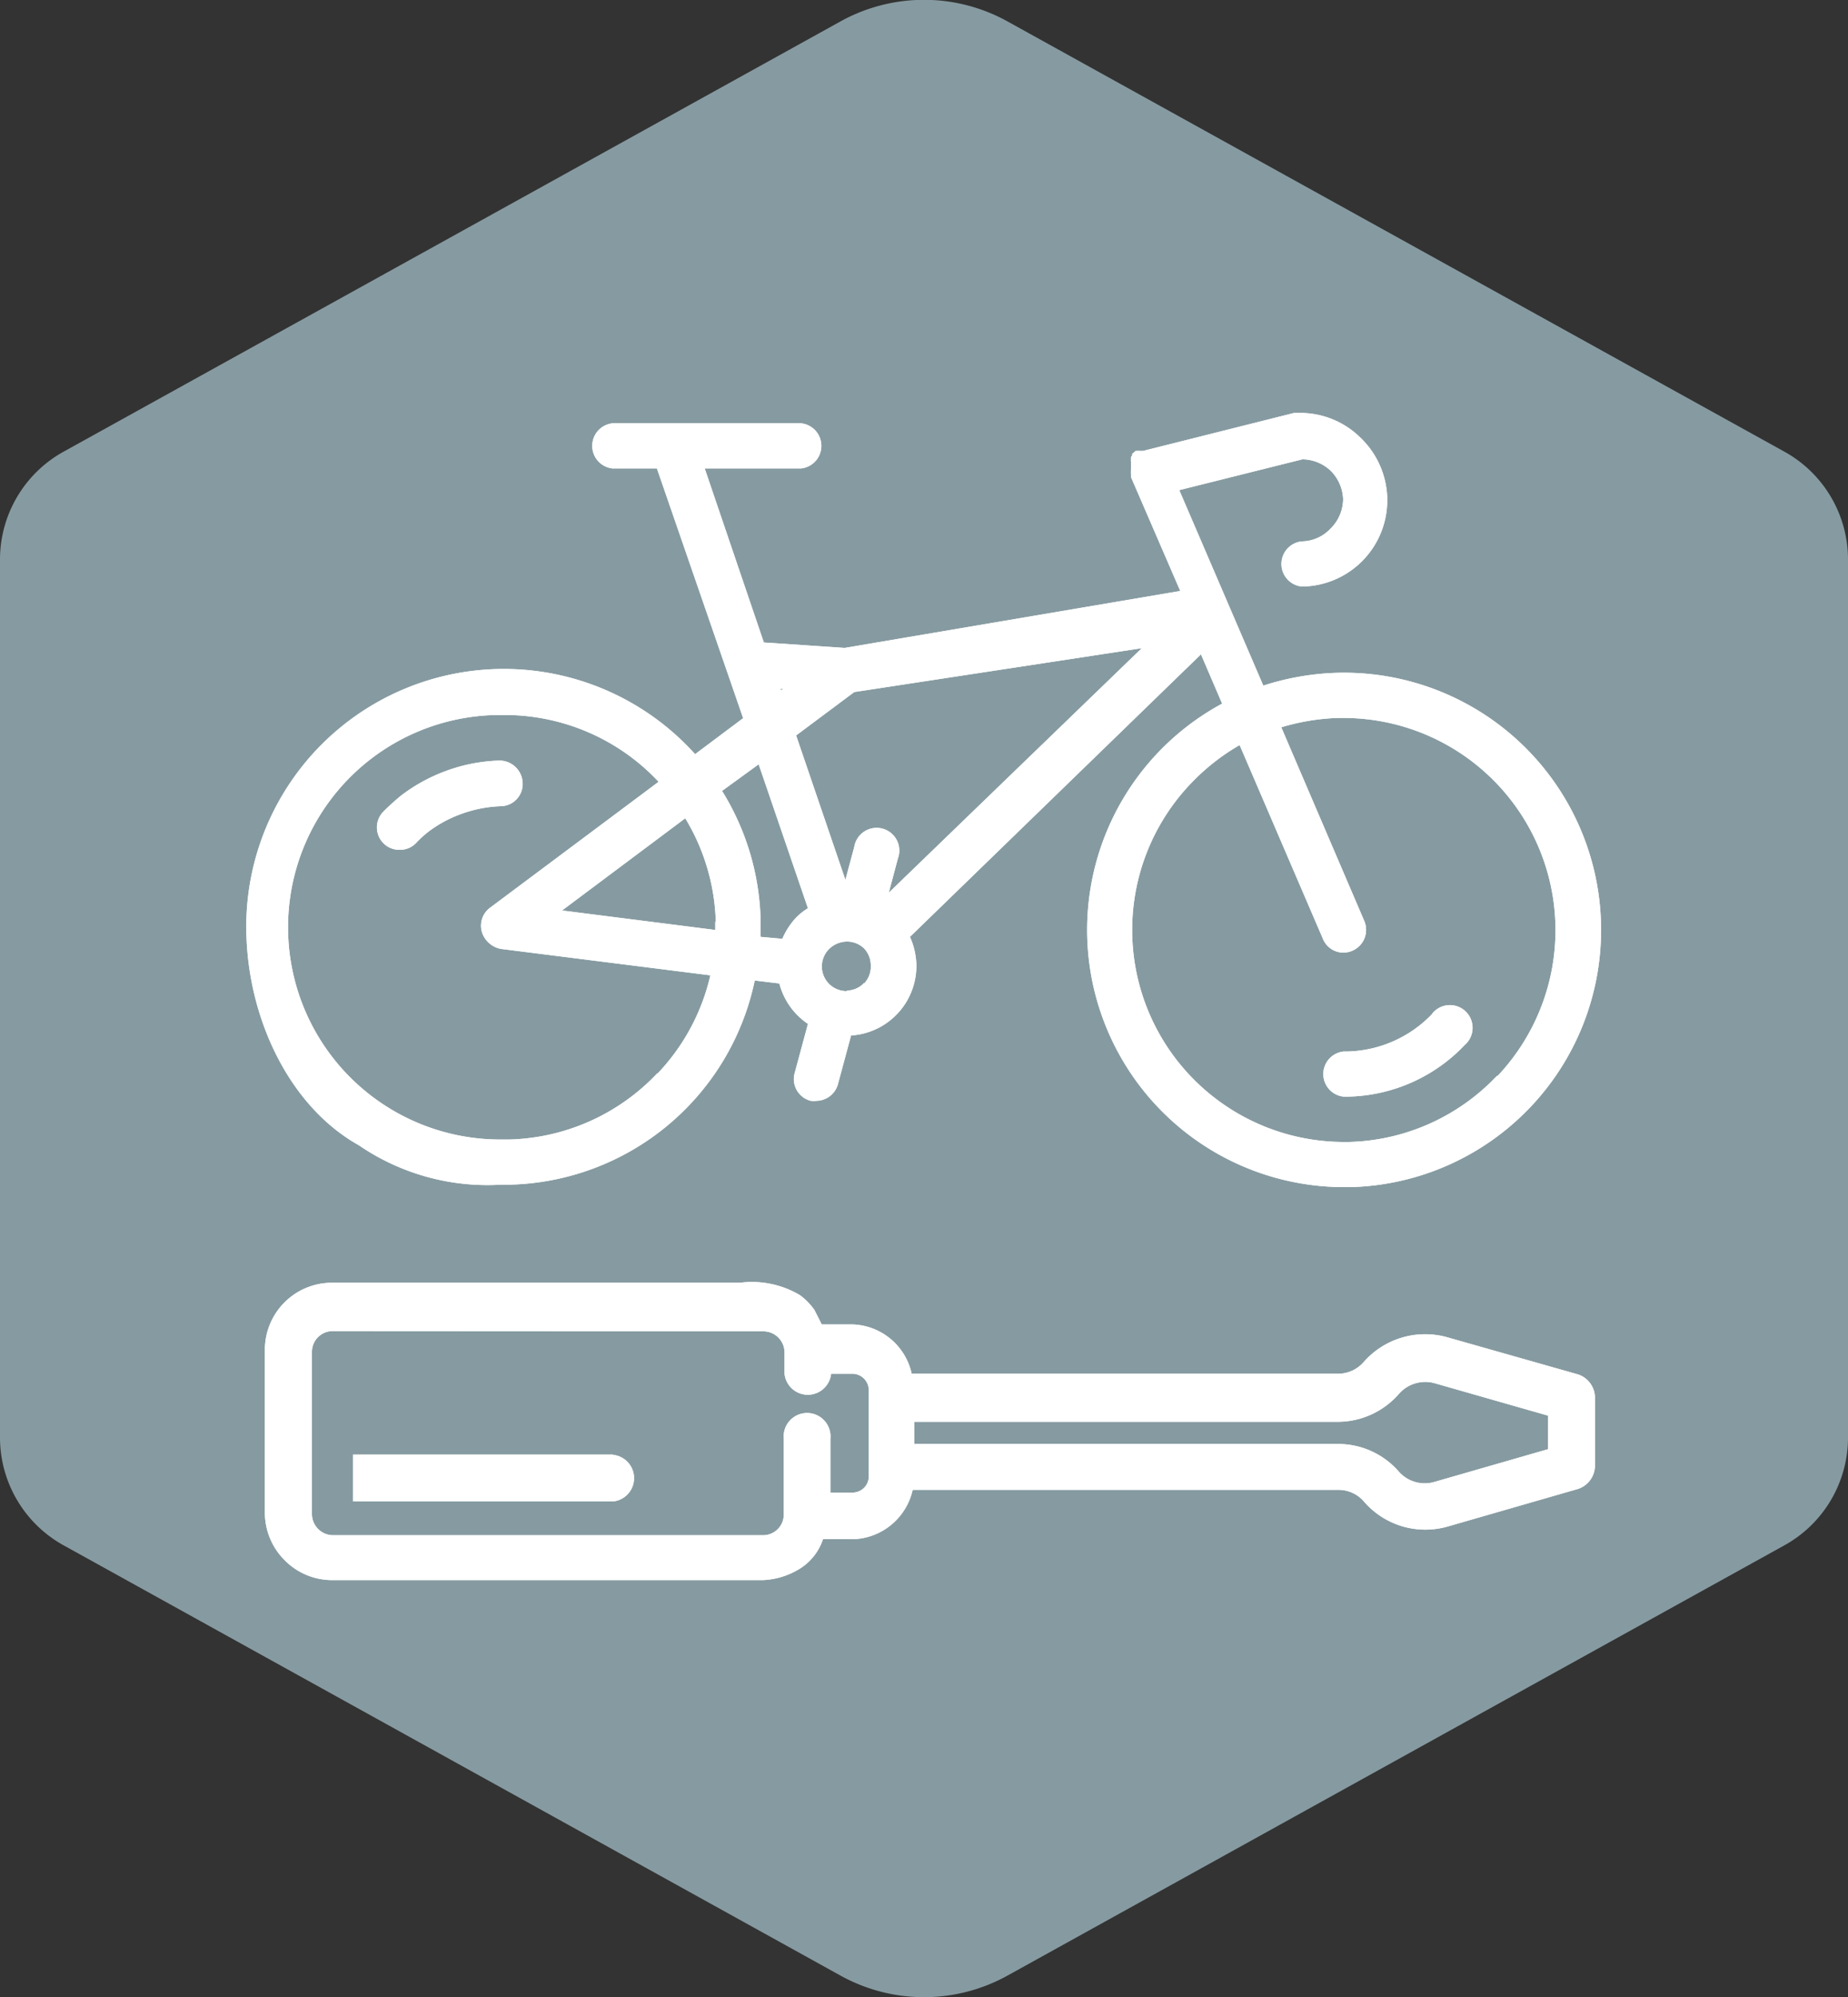 <svg xmlns="http://www.w3.org/2000/svg" viewBox="0 0 75 81"><rect x="0" y="0" width="75" height="81" fill="#333333" stroke="none"/><path fill="#869BA1" d="M75 58.29V22.71a5 5 0 0 0-2.6-4.4L40.91.88a7 7 0 0 0-6.82 0L2.6 18.31a5 5 0 0 0-2.6 4.4v35.58a5 5 0 0 0 2.6 4.4l31.49 17.43a7 7 0 0 0 6.82 0L72.4 62.69a5 5 0 0 0 2.6-4.4z" style="isolation:isolate" data-name="Layer 1"/><path fill="none" d="M37.08 50.94a.76.76 0 0 0-1 0l-.69.69a1.06 1.06 0 0 1 0 1.49 1.08 1.08 0 0 1-1.51 0l-.69-.7a1 1 0 0 0-1.33 0L18 66.29a.94.94 0 0 0 0 1.33l5.23 5.23a1 1 0 0 0 1.33 0L38.38 59a1 1 0 0 0 0-1.33l-2.44-2.43a1.08 1.08 0 0 1 0-1.51 1.07 1.07 0 0 1 1.5 0l1.74 1.74.68-.68a.75.75 0 0 0 0-1.06z"/><path fill="#fff" d="M24.88 59H14.33v1.9h10.55a.95.95 0 0 0 0-1.89z"/><path fill="#fff" d="M33.4 62.43h1.26a2.56 2.56 0 0 0 2.38-2h17.27a1.36 1.36 0 0 1 1.06.49 3.29 3.29 0 0 0 3.37 1l5.31-1.53a1 1 0 0 0 .68-.92v-2.81a1 1 0 0 0-.68-.91l-5.32-1.51a3.32 3.32 0 0 0-3.38 1 1.38 1.38 0 0 1-1 .48H37a2.54 2.54 0 0 0-2.42-2h-1.23l-.3-.59a2.58 2.58 0 0 0-.59-.6 3.81 3.81 0 0 0-2.43-.5H13.47a2.72 2.72 0 0 0-2.72 2.73v6.6a2.73 2.73 0 0 0 .81 1.93 2.7 2.7 0 0 0 1.93.8h17.47a3.08 3.08 0 0 0 1.51-.47 2.23 2.23 0 0 0 .93-1.19zm1.16-1.89h-.86v-2.18a.95.95 0 1 0-1.89 0v3.07a.84.84 0 0 1-.84.84H13.5a.86.86 0 0 1-.84-.84v-6.6a.84.84 0 0 1 .84-.84L31 54a.86.86 0 0 1 .84.84v.88a.95.95 0 0 0 1.89 0h.87a.67.67 0 0 1 .66.66v3.51a.66.66 0 0 1-.7.65zm2.55-2.42v-.45H54.3a3.3 3.3 0 0 0 2.48-1.14 1.42 1.42 0 0 1 1.43-.43l4.62 1.32v1.36l-4.62 1.33a1.4 1.4 0 0 1-1.44-.42 3.26 3.26 0 0 0-2.47-1.12H37.11zm-15.9-26.38a.94.94 0 0 0-.94-.89 6.82 6.82 0 0 0-2.14.41 6.91 6.91 0 0 0-1.84 1 9.06 9.06 0 0 0-.73.66.91.91 0 0 0 .66 1.55.91.91 0 0 0 .67-.28 4 4 0 0 1 .53-.48 5.06 5.06 0 0 1 1.34-.71 5.2 5.2 0 0 1 1.56-.3.9.9 0 0 0 .89-.96z"/><path fill="#fff" d="M54.27 27.29a10.72 10.72 0 0 0-3 .52l-3.41-7.93 5-1.25a1.7 1.7 0 0 1 1.13.45 1.71 1.71 0 0 1 .52 1.17 1.69 1.69 0 0 1-.51 1.19 1.63 1.63 0 0 1-1.17.52.92.92 0 0 0 0 1.83 3.5 3.5 0 0 0 3.47-3.59 3.52 3.52 0 0 0-1.09-2.45 3.48 3.48 0 0 0-2.5-1h-.19l-6.13 1.54h-.14a.26.26 0 0 0-.09 0h-.07l-.07.06-.07.06v.07a.18.18 0 0 0-.05.07.3.3 0 0 0 0 .08.2.2 0 0 0 0 .08v.08a.29.29 0 0 1 0 .09.22.22 0 0 1 0 .08v.1a.25.25 0 0 0 0 .08.38.38 0 0 0 0 .1v.11l2 4.62-13.62 2.31-3.28-.22L28.6 19h3.91a.92.92 0 0 0 0-1.83h-7.65a.92.92 0 0 0 0 1.83h1.8l3.5 10.13-1.95 1.46A10.45 10.45 0 0 0 10 37.89c.09 3.49 1.77 7 4.56 8.56a9.25 9.25 0 0 0 5.8 1.6h.35a10.41 10.41 0 0 0 9.92-8.28l1 .12a2.83 2.83 0 0 0 1.16 1.64l-.54 2a.91.91 0 0 0 .65 1.12 1 1 0 0 0 .24 0A.92.92 0 0 0 34 44l.54-2a2.83 2.83 0 0 0 2.65-2.9 3 3 0 0 0-.26-1.1l11.81-11.46.86 2a10.43 10.43 0 0 0 4.94 19.61h.28a10.43 10.43 0 1 0-.55-20.86zm-22.6.65h.12l-.09.06zm-5 15.6a8.56 8.56 0 0 1-6 2.68h-.3A8.6 8.6 0 0 1 20.23 29h.23a8.56 8.56 0 0 1 6.27 2.71l-6.83 5.1a.91.91 0 0 0-.34 1 1 1 0 0 0 .78.68l8.49 1.07a8.54 8.54 0 0 1-2.14 3.98zm2.36-6.15v.33l-6.22-.79 5-3.74a8.54 8.54 0 0 1 1.24 4.2zm.26-5.3l1.5-1.09 2 5.84a2.38 2.38 0 0 0-.5.4 3 3 0 0 0-.54.84l-.88-.08v-.6a10.4 10.4 0 0 0-1.56-5.31zm5.78 7.78a1 1 0 0 1-.7.31v.1-.08a1 1 0 0 1-.73-1.7 1.06 1.06 0 0 1 .73-.31 1 1 0 0 1 .7.28 1 1 0 0 1 .27.66 1 1 0 0 1-.25.74zm1-3.66l.37-1.39a.92.92 0 1 0-1.77-.47l-.36 1.34-2-5.86 2.36-1.76 11.67-1.78zm24.68 7.43a8.56 8.56 0 0 1-6 2.68h-.23a8.6 8.6 0 0 1-6.21-14.52 8.76 8.76 0 0 1 2-1.58l3.38 7.86a.9.9 0 0 0 .84.56.94.94 0 0 0 .36-.08.92.92 0 0 0 .48-1.2L52 29.5a8.93 8.93 0 0 1 2.31-.38h.23a8.61 8.61 0 0 1 6.24 14.52z"/><path fill="#fff" d="M58.13 41.12a4.92 4.92 0 0 1-3.44 1.53h-.16a.92.92 0 0 0 0 1.83h.18a6.72 6.72 0 0 0 4.74-2.1.92.92 0 1 0-1.33-1.26z"/><path fill="none" d="M37.08 50.94a.76.76 0 0 0-1 0l-.69.69a1.06 1.06 0 0 1 0 1.49 1.08 1.08 0 0 1-1.51 0l-.69-.7a1 1 0 0 0-1.33 0L18 66.29a.94.94 0 0 0 0 1.33l5.23 5.23a1 1 0 0 0 1.33 0L38.38 59a1 1 0 0 0 0-1.33l-2.44-2.43a1.08 1.08 0 0 1 0-1.51 1.07 1.07 0 0 1 1.5 0l1.74 1.74.68-.68a.75.75 0 0 0 0-1.06z"/><path fill="#fff" d="M24.88 59H14.33v1.9h10.55a.95.95 0 0 0 0-1.89z"/><path fill="#fff" d="M33.4 62.43h1.26a2.56 2.56 0 0 0 2.38-2h17.27a1.36 1.36 0 0 1 1.06.49 3.29 3.29 0 0 0 3.37 1l5.31-1.53a1 1 0 0 0 .68-.92v-2.81a1 1 0 0 0-.68-.91l-5.32-1.51a3.32 3.32 0 0 0-3.38 1 1.38 1.38 0 0 1-1 .48H37a2.54 2.54 0 0 0-2.42-2h-1.23l-.3-.59a2.58 2.58 0 0 0-.59-.6 3.81 3.81 0 0 0-2.43-.5H13.47a2.72 2.72 0 0 0-2.72 2.73v6.6a2.73 2.73 0 0 0 .81 1.93 2.7 2.7 0 0 0 1.93.8h17.47a3.08 3.08 0 0 0 1.51-.47 2.23 2.23 0 0 0 .93-1.19zm1.16-1.89h-.86v-2.18a.95.95 0 1 0-1.89 0v3.07a.84.84 0 0 1-.84.84H13.5a.86.86 0 0 1-.84-.84v-6.6a.84.84 0 0 1 .84-.84L31 54a.86.86 0 0 1 .84.84v.88a.95.95 0 0 0 1.89 0h.87a.67.67 0 0 1 .66.66v3.51a.66.66 0 0 1-.7.65zm2.55-2.42v-.45H54.3a3.3 3.3 0 0 0 2.48-1.14 1.42 1.42 0 0 1 1.43-.43l4.62 1.32v1.36l-4.62 1.33a1.4 1.4 0 0 1-1.44-.42 3.26 3.26 0 0 0-2.47-1.12H37.11zm-15.9-26.38a.94.94 0 0 0-.94-.89 6.82 6.82 0 0 0-2.14.41 6.91 6.91 0 0 0-1.84 1 9.06 9.06 0 0 0-.73.66.91.91 0 0 0 .66 1.55.91.91 0 0 0 .67-.28 4 4 0 0 1 .53-.48 5.06 5.06 0 0 1 1.34-.71 5.2 5.2 0 0 1 1.56-.3.9.9 0 0 0 .89-.96z"/><path fill="#fff" d="M54.27 27.29a10.72 10.72 0 0 0-3 .52l-3.41-7.93 5-1.25a1.7 1.7 0 0 1 1.13.45 1.71 1.71 0 0 1 .52 1.17 1.69 1.69 0 0 1-.51 1.19 1.63 1.63 0 0 1-1.17.52.92.92 0 0 0 0 1.83 3.5 3.5 0 0 0 3.47-3.59 3.52 3.52 0 0 0-1.09-2.45 3.48 3.48 0 0 0-2.5-1h-.19l-6.13 1.54h-.14a.26.26 0 0 0-.09 0h-.07l-.07.06-.07.06v.07a.18.18 0 0 0-.05.07.3.3 0 0 0 0 .08.2.2 0 0 0 0 .08v.08a.29.29 0 0 1 0 .09.22.22 0 0 1 0 .08v.1a.25.25 0 0 0 0 .08.38.38 0 0 0 0 .1v.11l2 4.62-13.62 2.31-3.28-.22L28.6 19h3.91a.92.92 0 0 0 0-1.83h-7.65a.92.92 0 0 0 0 1.83h1.8l3.5 10.13-1.95 1.46A10.45 10.45 0 0 0 10 37.89c.09 3.49 1.77 7 4.56 8.56a9.25 9.25 0 0 0 5.8 1.6h.35a10.41 10.41 0 0 0 9.92-8.28l1 .12a2.83 2.83 0 0 0 1.16 1.64l-.54 2a.91.91 0 0 0 .65 1.12 1 1 0 0 0 .24 0A.92.92 0 0 0 34 44l.54-2a2.83 2.83 0 0 0 2.65-2.9 3 3 0 0 0-.26-1.1l11.81-11.46.86 2a10.43 10.43 0 0 0 4.94 19.61h.28a10.43 10.43 0 1 0-.55-20.86zm-22.6.65h.12l-.09.06zm-5 15.6a8.56 8.56 0 0 1-6 2.68h-.3A8.6 8.6 0 0 1 20.23 29h.23a8.56 8.56 0 0 1 6.27 2.71l-6.83 5.1a.91.91 0 0 0-.34 1 1 1 0 0 0 .78.68l8.49 1.07a8.54 8.54 0 0 1-2.14 3.98zm2.36-6.15v.33l-6.22-.79 5-3.74a8.54 8.54 0 0 1 1.24 4.2zm.26-5.3l1.5-1.09 2 5.84a2.38 2.38 0 0 0-.5.4 3 3 0 0 0-.54.84l-.88-.08v-.6a10.4 10.4 0 0 0-1.56-5.31zm5.78 7.78a1 1 0 0 1-.7.31v.1-.08a1 1 0 0 1-.73-1.7 1.06 1.06 0 0 1 .73-.31 1 1 0 0 1 .7.28 1 1 0 0 1 .27.66 1 1 0 0 1-.25.74zm1-3.66l.37-1.39a.92.92 0 1 0-1.77-.47l-.36 1.34-2-5.86 2.36-1.76 11.67-1.78zm24.68 7.43a8.56 8.56 0 0 1-6 2.68h-.23a8.6 8.6 0 0 1-6.21-14.52 8.76 8.76 0 0 1 2-1.58l3.38 7.86a.9.9 0 0 0 .84.56.94.94 0 0 0 .36-.08.92.92 0 0 0 .48-1.2L52 29.5a8.93 8.93 0 0 1 2.31-.38h.23a8.61 8.61 0 0 1 6.24 14.52z"/><path fill="#fff" d="M58.13 41.12a4.92 4.92 0 0 1-3.44 1.53h-.16a.92.92 0 0 0 0 1.83h.18a6.72 6.72 0 0 0 4.74-2.1.92.92 0 1 0-1.33-1.26z"/></svg>